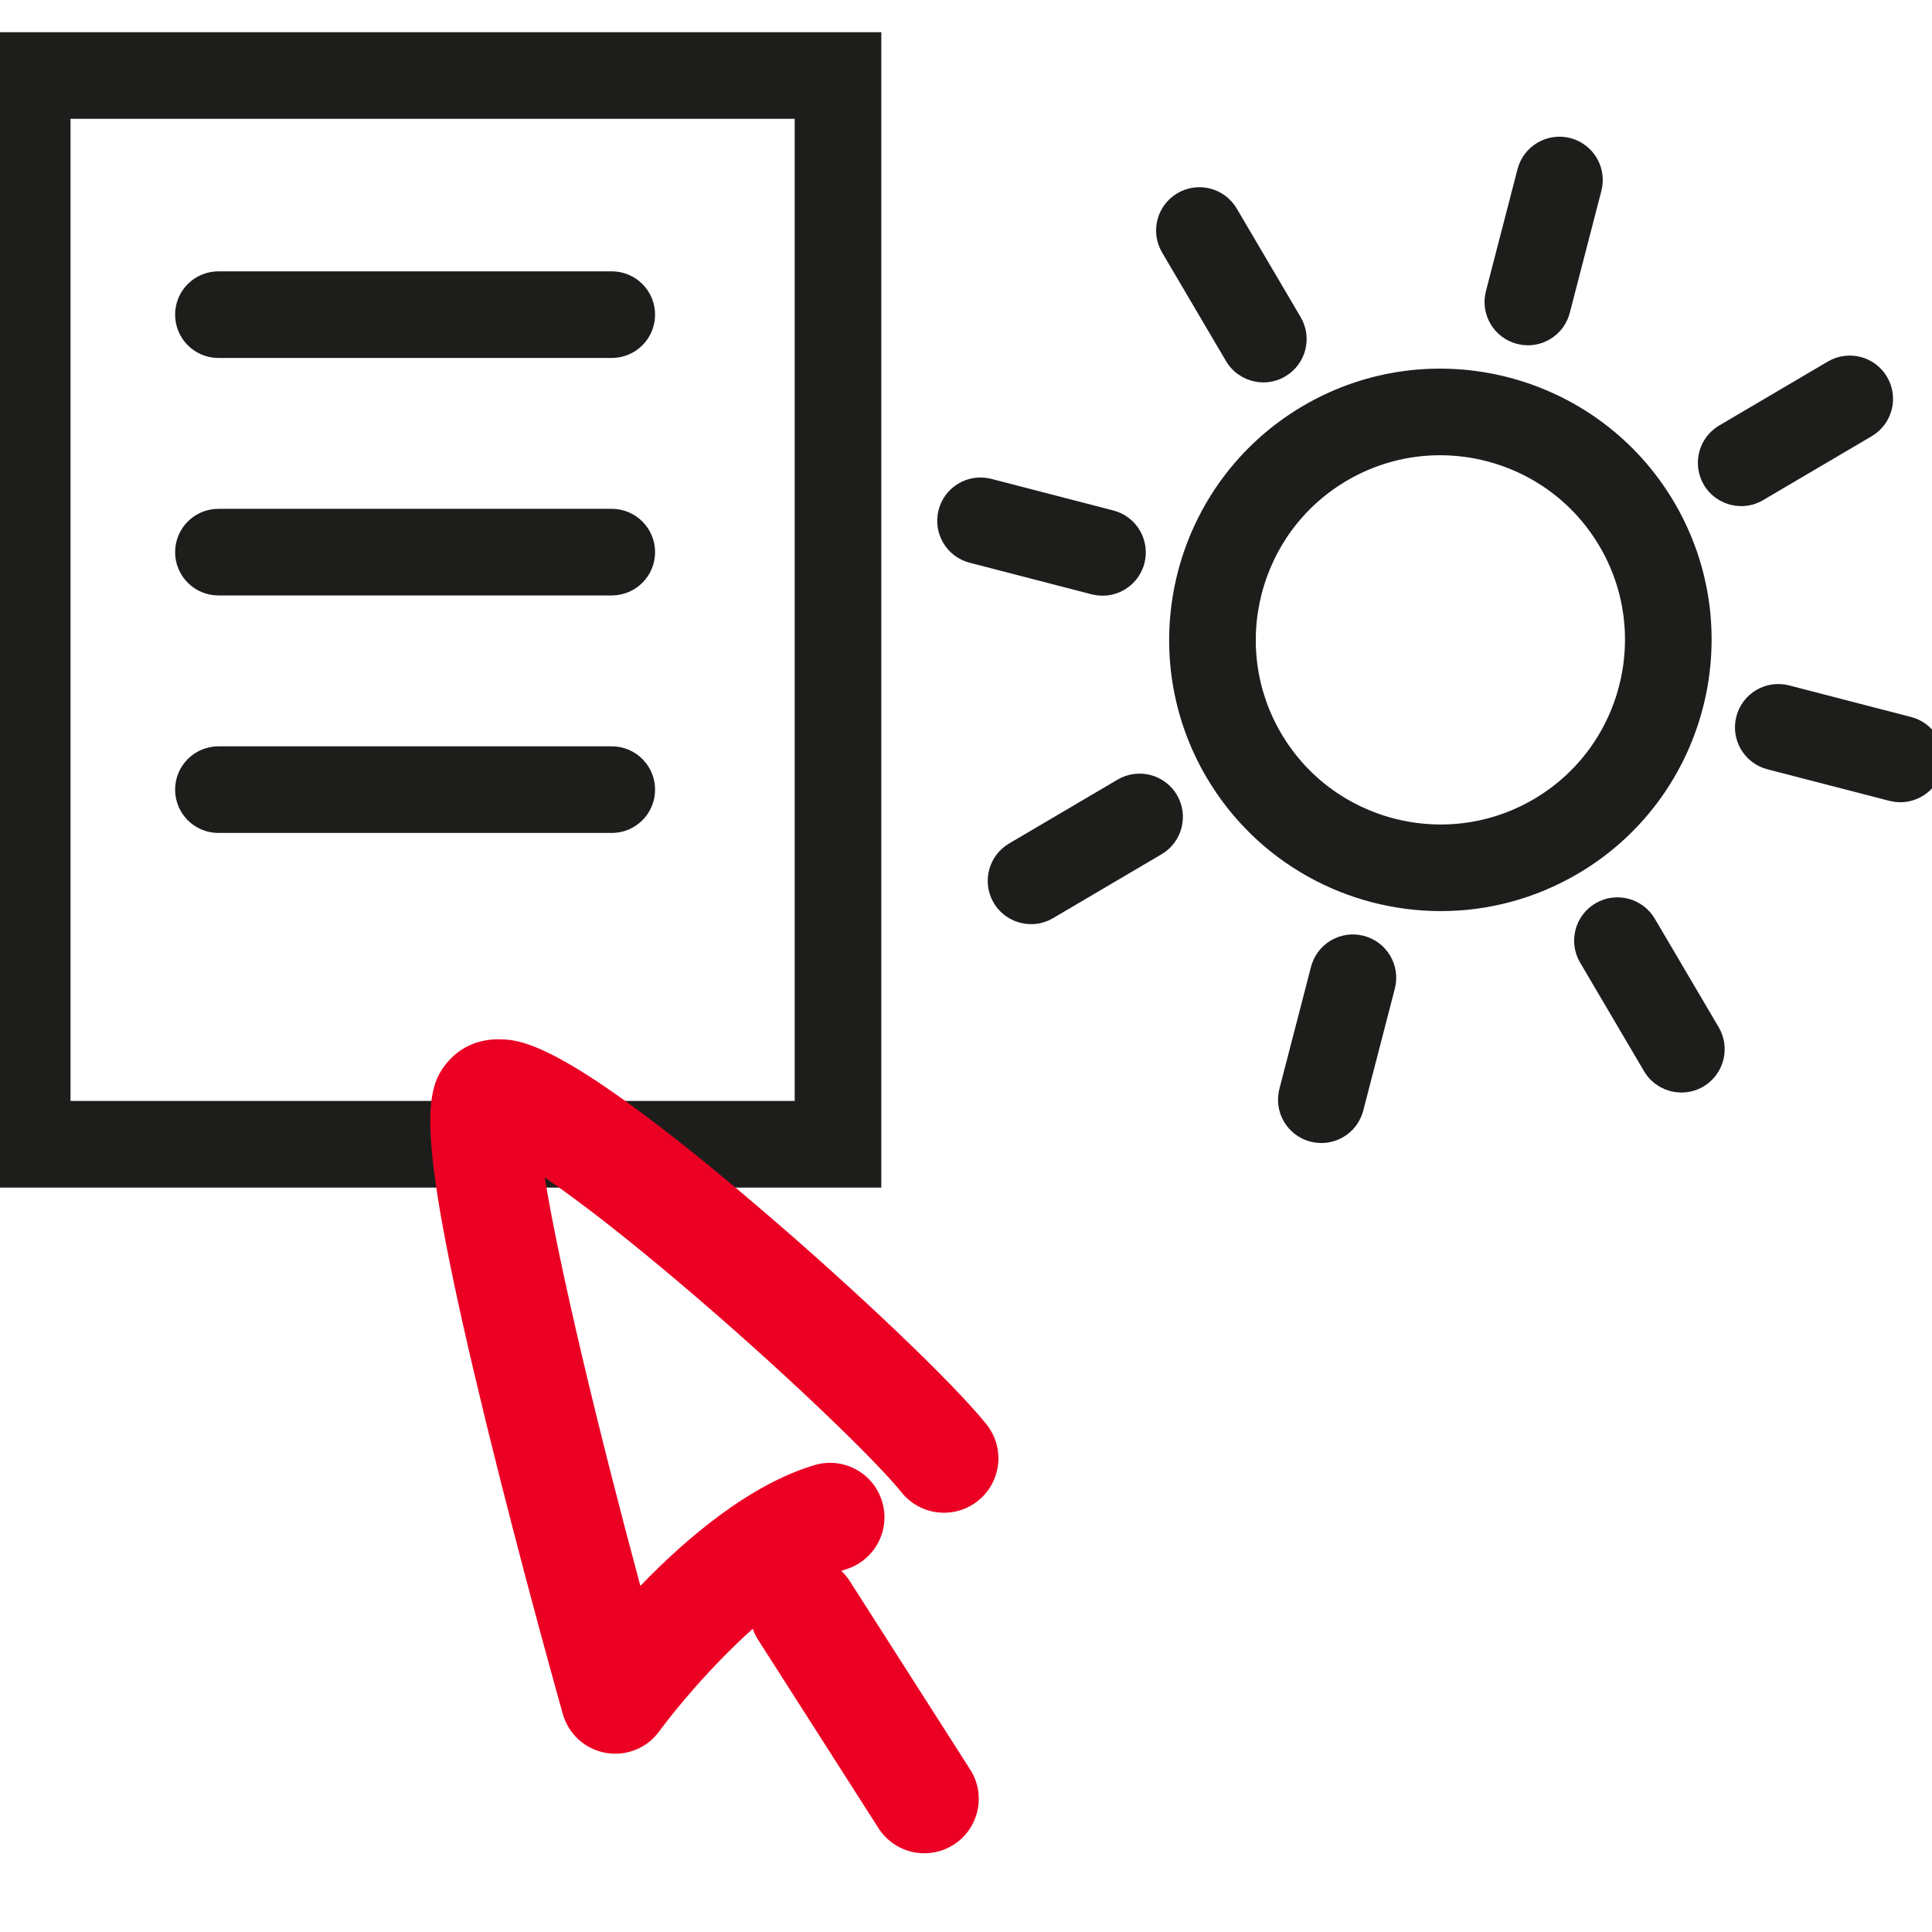 <?xml version="1.0" encoding="UTF-8"?>
<svg width="60px" height="60px" viewBox="0 0 60 60" version="1.1" xmlns="http://www.w3.org/2000/svg" xmlns:xlink="http://www.w3.org/1999/xlink">
    <title>Illustrations/Aanmelden-zonne-energie</title>
    <g id="Illustrations/Aanmelden-zonne-energie" stroke="none" stroke-width="1" fill="none" fill-rule="evenodd">
        <g id="Group" transform="translate(0, 1.5)">
            <path d="M26.87,3.12638804e-13 L26.87,34.881 L-2.7000624e-13,34.881 L-2.7000624e-13,3.12638804e-13 L26.87,3.12638804e-13 Z M42.227,28.047 C42.679,28.164 42.951,28.625 42.834,29.077 L41.853,32.865 C41.754,33.246 41.411,33.498 41.035,33.498 C40.965,33.498 40.894,33.489 40.823,33.471 C40.371,33.354 40.1,32.893 40.217,32.441 L41.198,28.653 C41.314,28.201 41.776,27.93 42.227,28.047 Z M25.18,1.69 L1.69,1.69 L1.69,33.191 L25.18,33.191 L25.18,1.69 Z M50.96,27.284 L52.945,30.656 C53.181,31.058 53.047,31.576 52.645,31.813 C52.51,31.892 52.363,31.93 52.217,31.93 C51.928,31.93 51.645,31.781 51.488,31.513 L49.503,28.141 C49.266,27.739 49.4,27.221 49.803,26.984 C50.205,26.748 50.723,26.882 50.96,27.284 Z M36.12,23.442 C36.356,23.844 36.222,24.362 35.82,24.599 L32.448,26.584 C32.314,26.663 32.166,26.701 32.02,26.701 C31.731,26.701 31.449,26.552 31.291,26.284 C31.054,25.882 31.189,25.364 31.591,25.127 L34.963,23.142 C35.365,22.906 35.883,23.04 36.12,23.442 Z M51.562,14.351 C53.734,18.042 52.568,22.79 48.976,25.065 L48.753,25.201 C47.494,25.942 46.111,26.295 44.746,26.295 C42.028,26.295 39.379,24.899 37.903,22.392 C35.686,18.626 36.946,13.759 40.712,11.542 C44.478,9.325 49.345,10.586 51.562,14.351 Z M44.722,12.138 C43.648,12.138 42.56,12.416 41.57,12.999 C38.607,14.743 37.616,18.572 39.36,21.535 C41.104,24.497 44.933,25.489 47.895,23.745 C50.858,22.001 51.849,18.171 50.105,15.209 C48.945,13.237 46.86,12.138 44.722,12.138 Z M18.999,22.178 C19.466,22.178 19.844,22.557 19.844,23.023 C19.844,23.49 19.466,23.868 18.999,23.868 L6.783,23.868 C6.317,23.868 5.938,23.49 5.938,23.023 C5.938,22.557 6.317,22.178 6.783,22.178 L18.999,22.178 Z M55.438,20.27 L59.226,21.251 C59.677,21.368 59.949,21.829 59.832,22.281 C59.733,22.662 59.39,22.915 59.014,22.915 C58.944,22.915 58.873,22.906 58.802,22.887 L55.014,21.907 C54.562,21.79 54.291,21.329 54.408,20.877 C54.525,20.425 54.986,20.153 55.438,20.27 Z M30.663,13.856 L34.451,14.837 C34.903,14.954 35.174,15.415 35.057,15.867 C34.958,16.247 34.616,16.5 34.24,16.5 C34.169,16.5 34.098,16.491 34.027,16.473 L30.239,15.492 C29.787,15.375 29.516,14.914 29.633,14.462 C29.75,14.01 30.212,13.739 30.663,13.856 Z M18.999,14.802 C19.466,14.802 19.844,15.181 19.844,15.647 C19.844,16.114 19.466,16.492 18.999,16.492 L6.783,16.492 C6.317,16.492 5.938,16.114 5.938,15.647 C5.938,15.181 6.317,14.802 6.783,14.802 L18.999,14.802 Z M58.174,10.459 C58.41,10.861 58.276,11.379 57.874,11.616 L54.502,13.601 C54.368,13.68 54.22,13.718 54.074,13.718 C53.785,13.718 53.503,13.569 53.345,13.302 C53.109,12.899 53.243,12.381 53.645,12.145 L57.017,10.16 C57.419,9.923 57.937,10.057 58.174,10.459 Z M37.977,5.23 L39.962,8.602 C40.199,9.004 40.064,9.522 39.662,9.759 C39.528,9.838 39.38,9.876 39.234,9.876 C38.945,9.876 38.663,9.727 38.505,9.459 L36.52,6.087 C36.284,5.685 36.418,5.167 36.82,4.93 C37.223,4.694 37.74,4.828 37.977,5.23 Z M18.999,7.427 C19.466,7.427 19.844,7.805 19.844,8.272 C19.844,8.738 19.466,9.117 18.999,9.117 L6.783,9.117 C6.317,9.117 5.938,8.738 5.938,8.272 C5.938,7.805 6.317,7.427 6.783,7.427 L18.999,7.427 Z M48.642,3.272 C49.094,3.389 49.365,3.85 49.248,4.302 L48.267,8.09 C48.169,8.471 47.826,8.724 47.45,8.724 C47.38,8.724 47.309,8.715 47.238,8.696 C46.786,8.579 46.514,8.118 46.631,7.666 L47.612,3.879 C47.729,3.427 48.19,3.156 48.642,3.272 Z" id="Combined-Shape" stroke="#1D1D1B" fill="#1D1D1B"></path>
            <path d="M27.996,44.845 C28.579,45.574 29.643,45.692 30.372,45.109 C31.101,44.526 31.219,43.462 30.636,42.734 C29.621,41.465 26.585,38.571 23.574,36.002 C17.516,30.833 16.177,30.795 15.534,30.777 C14.904,30.76 14.339,30.993 13.943,31.435 C13.162,32.307 12.85,33.504 15.116,42.762 C16.219,47.27 17.468,51.69 17.48,51.734 C17.656,52.356 18.171,52.822 18.807,52.936 C18.907,52.954 19.007,52.963 19.107,52.963 C19.639,52.963 20.149,52.711 20.47,52.272 C20.969,51.591 22.091,50.235 23.376,49.084 C23.417,49.198 23.471,49.311 23.539,49.418 L27.282,55.275 C27.604,55.78 28.15,56.055 28.707,56.055 C29.019,56.055 29.334,55.969 29.616,55.789 C30.402,55.287 30.633,54.242 30.13,53.455 L26.388,47.598 C26.313,47.48 26.224,47.376 26.127,47.284 C26.172,47.268 26.218,47.252 26.263,47.239 C27.157,46.97 27.664,46.028 27.396,45.134 C27.128,44.24 26.186,43.733 25.292,44.001 C23.267,44.608 21.307,46.279 19.887,47.751 C18.564,42.844 17.363,37.82 16.918,35.069 C17.962,35.784 19.519,36.971 21.687,38.836 C24.703,41.431 27.263,43.929 27.996,44.845" id="Fill-25" fill="#EB0024" fill-rule="nonzero"></path>
        </g>
    </g>
</svg>